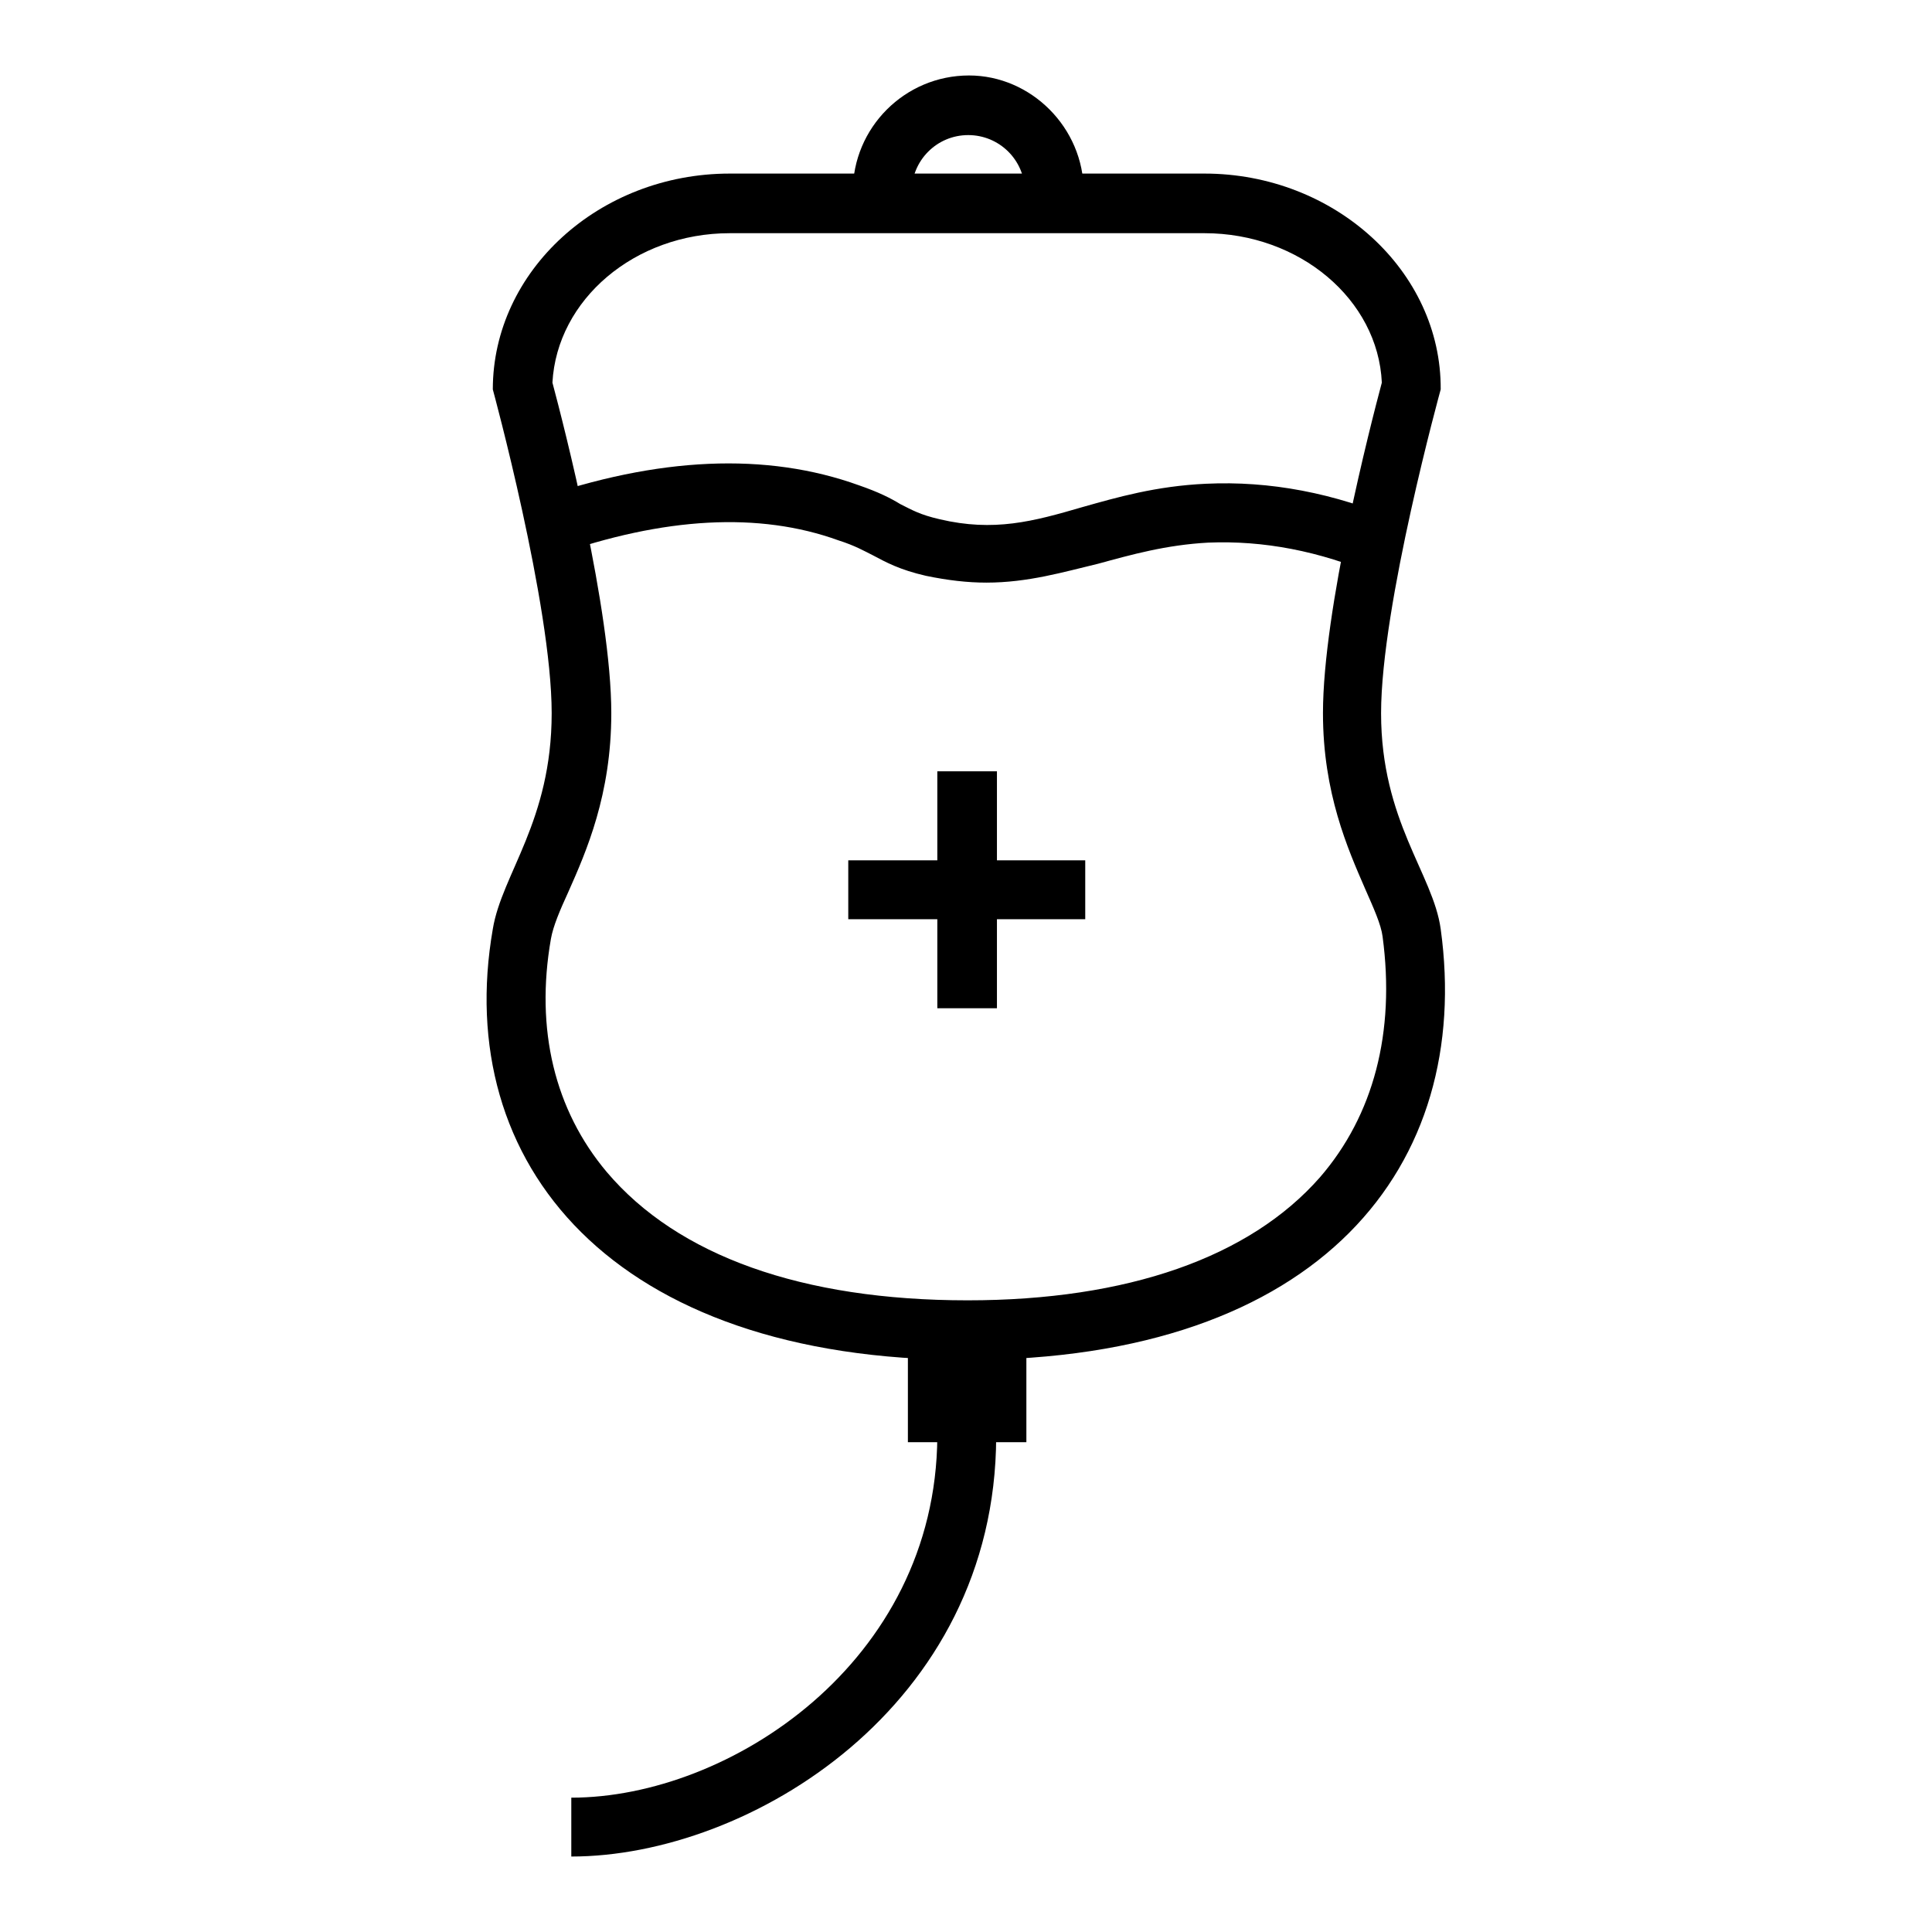 <?xml version="1.0" encoding="utf-8"?>
<!-- Svg Vector Icons : http://www.onlinewebfonts.com/icon -->
<!DOCTYPE svg PUBLIC "-//W3C//DTD SVG 1.1//EN" "http://www.w3.org/Graphics/SVG/1.1/DTD/svg11.dtd">
<svg version="1.1" xmlns="http://www.w3.org/2000/svg" xmlns:xlink="http://www.w3.org/1999/xlink" x="0px" y="0px" viewBox="0 0 256 256" enable-background="new 0 0 256 256" xml:space="preserve">
<g> <path fill="#000000" d="M75.7,246v-7.8c20.9,0,48.3-17.9,48.5-47.8l7.8,0C131.9,226.1,99.3,246,75.7,246z M159.6,30.9 c12.6,0,23,8.8,23.5,19.8c-1.5,5.6-7.8,30.1-7.8,43.8c0,10.6,3.3,18,5.6,23.3c1.1,2.5,2.1,4.7,2.3,6.3c1.7,12.7-1.2,23.7-8.3,31.9 c-9.3,10.6-25.5,16.3-46.7,16.3c-21.9,0-38.4-5.9-47.8-17c-6.9-8.2-9.5-18.9-7.4-30.9c0.3-1.7,1.2-3.8,2.3-6.2 c2.4-5.4,5.7-12.9,5.7-23.7c0-13.7-6.3-38.2-7.8-43.8c0.6-11,10.9-19.8,23.5-19.8H159.6 M159.6,23H96.7 c-17.3,0-31.4,12.9-31.4,28.6c0,0,7.8,28.6,7.8,42.9c0,14.3-6.6,21.3-7.8,28.6c-5.4,31,15.7,57.1,62.8,57.1 c47.1,0,67.1-25.9,62.8-57.1c-1-7.3-7.9-14.3-7.9-28.6c0-14.3,7.9-42.9,7.9-42.9C191,35.9,176.8,23,159.6,23L159.6,23z"/> <path fill="#000000" d="M143.6,25.4h-7.8c0-4.2-3.4-7.5-7.5-7.5c-4.2,0-7.5,3.4-7.5,7.5h-7.8c0-8.5,6.9-15.4,15.4-15.4 C136.6,10,143.6,16.9,143.6,25.4L143.6,25.4z M120.3,175.6H136v15.5h-15.7V175.6z M112.4,114h31.4v7.8h-31.4V114z"/> <path fill="#000000" d="M124.2,102.2h7.9v31.4h-7.9V102.2z M130.7,77.2c-2.5,0-5.1-0.3-8-0.9c-3.5-0.8-5.3-1.8-7-2.7 c-1.2-0.6-2.4-1.3-4.6-2c-10.5-3.8-23.1-3.1-37.6,2l-2.6-7.4c16.3-5.7,30.7-6.3,42.9-1.9c2.6,0.9,4.2,1.7,5.5,2.5 c1.6,0.8,2.6,1.4,5.2,2c7.2,1.7,12.4,0.3,18.9-1.6c4.6-1.3,9.8-2.8,16.4-3.1c8.4-0.4,17,1.2,25.6,4.9l-3.1,7.2 c-7.5-3.2-14.9-4.6-22.2-4.3c-5.6,0.3-10.2,1.6-14.6,2.8C140.9,75.8,136.2,77.2,130.7,77.2z"/></g>
</svg>